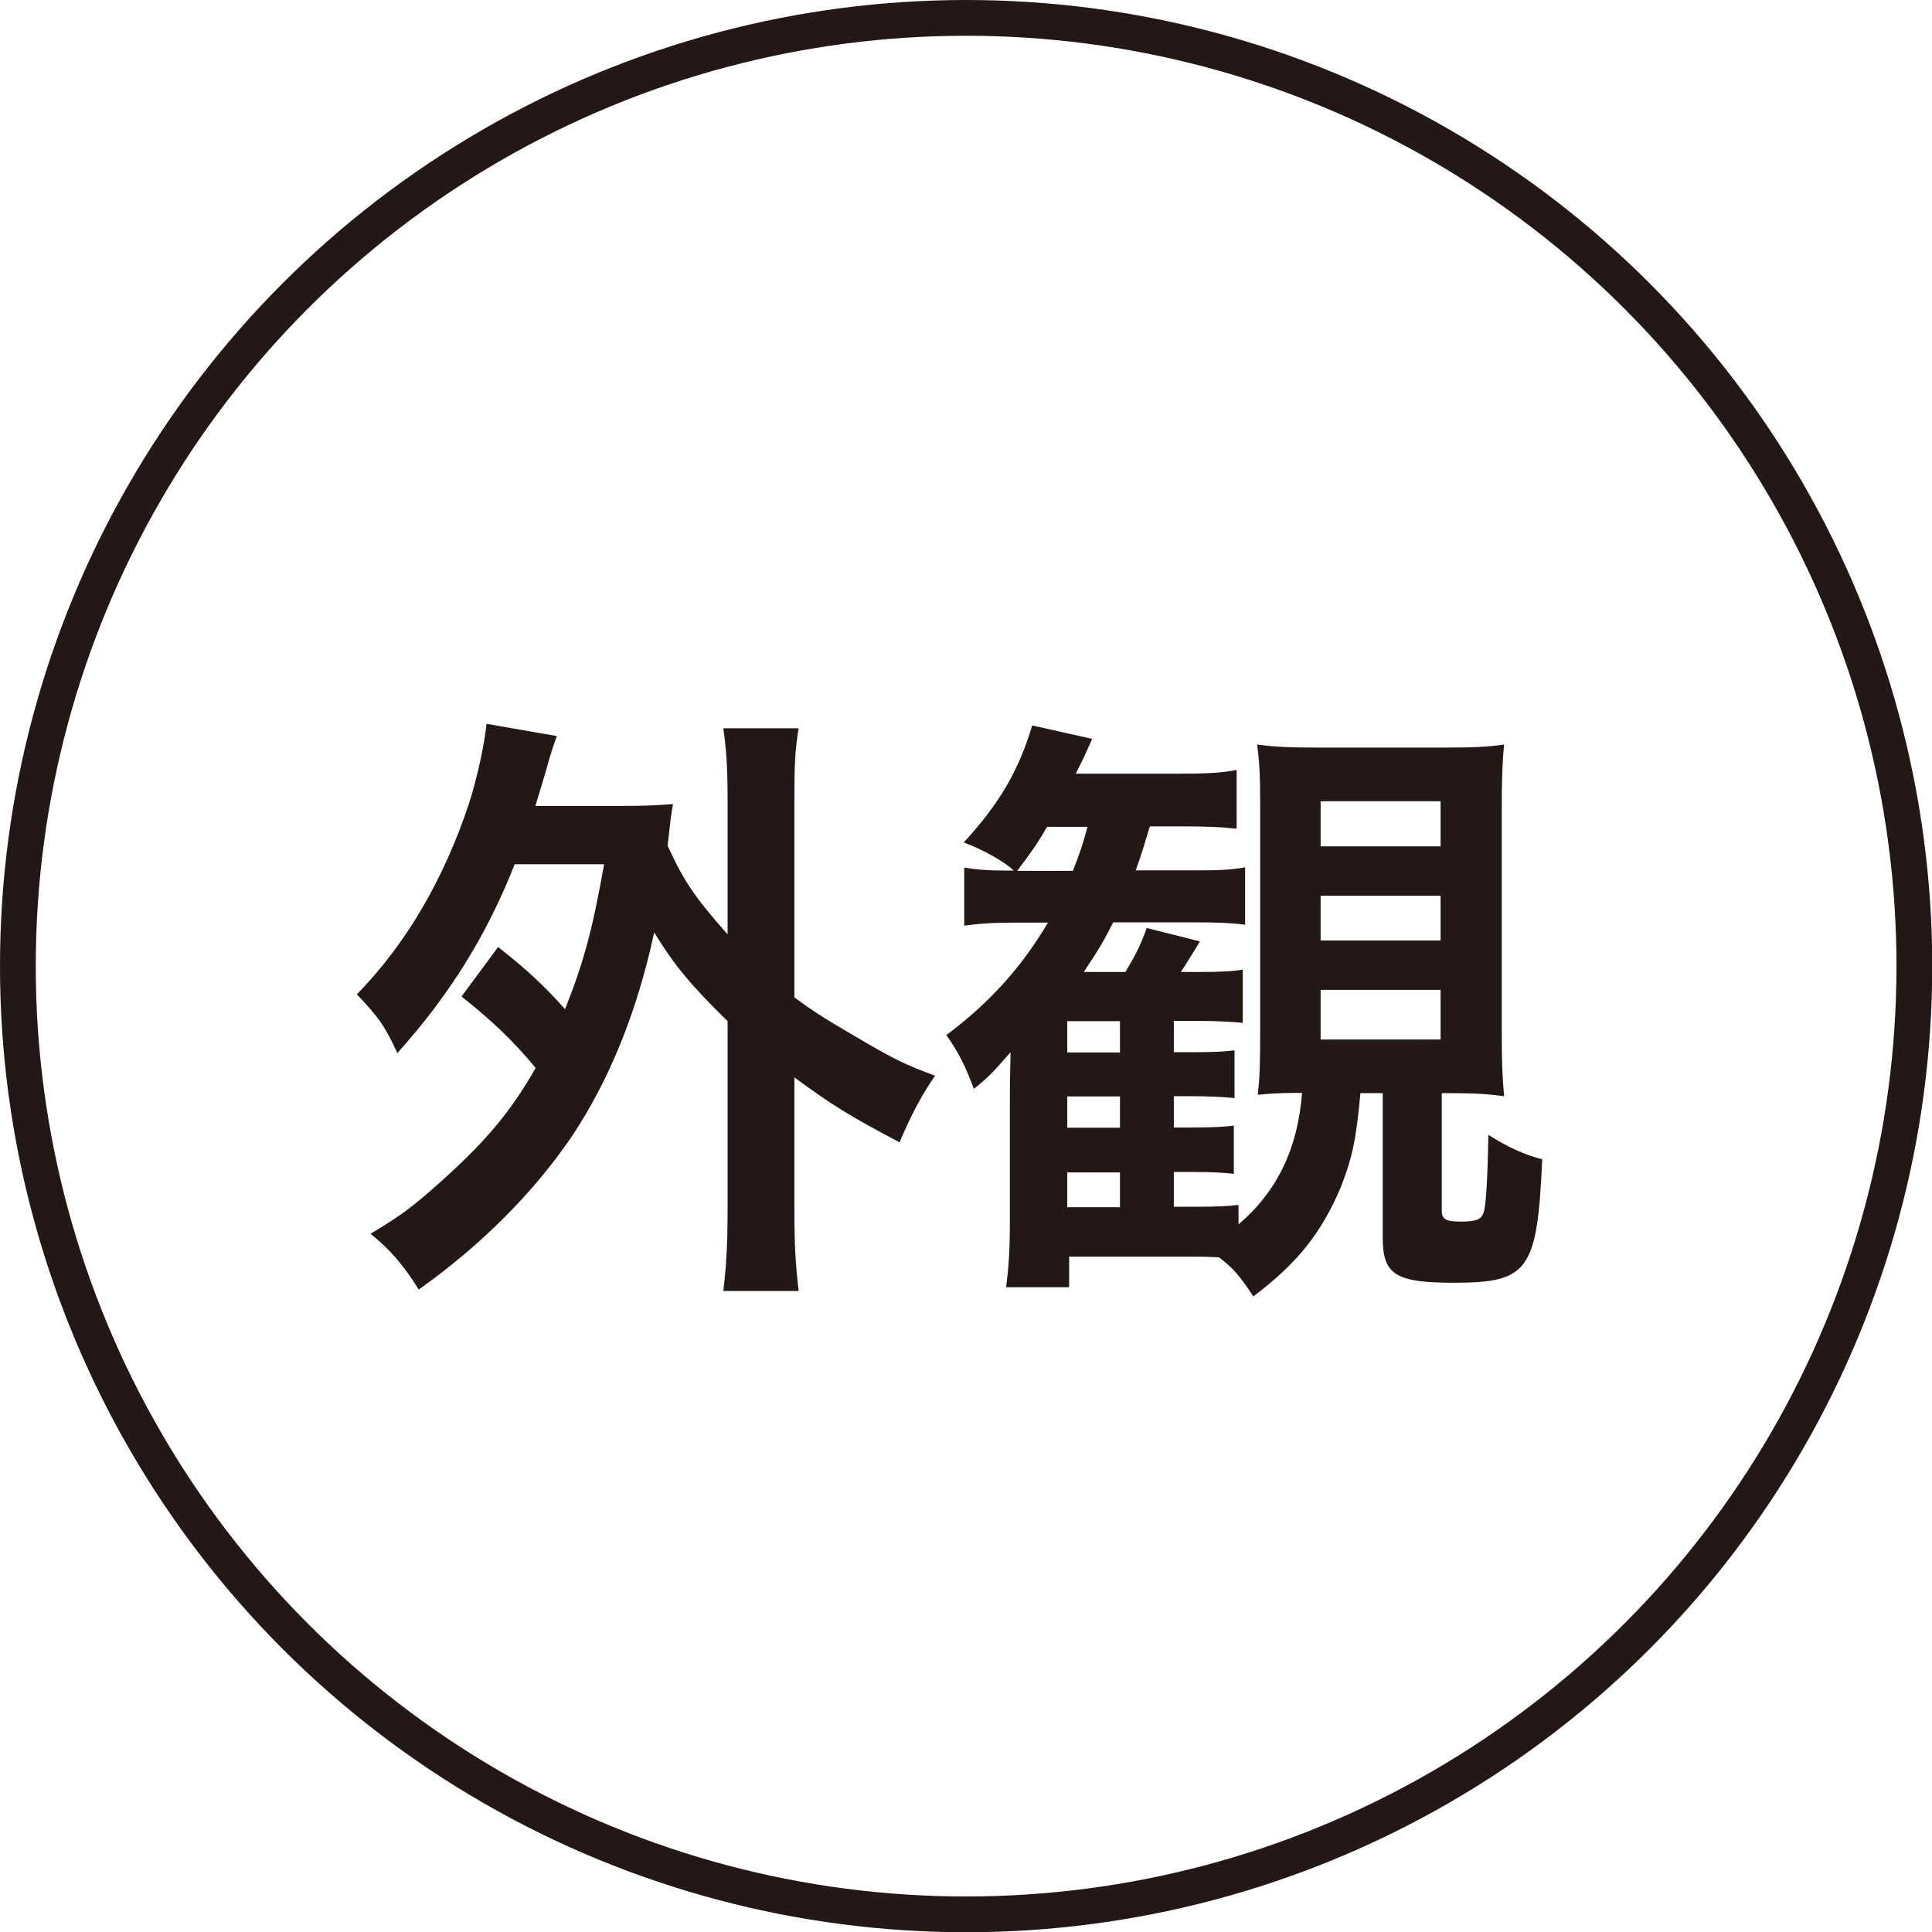 <?xml version="1.0" encoding="UTF-8"?>
<svg id="_レイヤー_2" data-name="レイヤー_2" xmlns="http://www.w3.org/2000/svg" viewBox="0 0 82.13 82.13">
  <defs>
    <style>
      .cls-1 {
        isolation: isolate;
      }

      .cls-2 {
        fill: none;
        stroke: #231815;
        stroke-miterlimit: 10;
        stroke-width: 1.52px;
      }

      .cls-3 {
        fill: #231815;
      }
    </style>
  </defs>
  <g id="_レイヤー_1-2" data-name="レイヤー_1">
    <g>
      <g id="_新本社棟" data-name="新本社棟" class="cls-1">
        <g class="cls-1">
          <path class="cls-3" d="M21.19,40.27c1.22.96,1.95,1.64,2.83,2.63.78-1.95,1.17-3.38,1.66-6.16h-3.8c-1.2,3.04-2.76,5.54-4.99,8.03-.52-1.14-.78-1.51-1.72-2.5,2.11-2.16,3.69-4.89,4.76-8.09.34-1.04.68-2.6.75-3.41l2.99.52c-.18.52-.29.83-.47,1.51-.18.6-.29.96-.44,1.46h3.74c.99,0,1.48-.03,2.11-.08-.1.55-.1.65-.23,1.77.7,1.53,1.17,2.21,2.55,3.77v-5.77c0-1.33-.05-2.03-.18-2.99h3.2c-.16.96-.18,1.64-.18,2.99v8.45c.7.52,1.22.86,2.47,1.59,1.9,1.12,2.21,1.25,3.51,1.74-.57.81-1.04,1.72-1.51,2.83-2.13-1.12-2.91-1.61-4.47-2.76v5.62c0,1.56.05,2.31.18,3.46h-3.2c.13-1.12.18-2,.18-3.46v-8.01c-1.56-1.53-2.24-2.34-3.12-3.77-.73,3.38-1.9,6.27-3.51,8.68-1.59,2.34-3.82,4.6-6.5,6.5-.62-1.01-1.25-1.74-2.05-2.37,1.35-.81,1.82-1.17,3.07-2.29,1.9-1.72,2.89-2.91,3.95-4.76-.96-1.17-1.85-2-3.15-3.04l1.56-2.11Z"/>
          <path class="cls-3" d="M57.83,46.48c-.18,2-.36,2.78-.83,3.98-.81,1.92-1.82,3.22-3.72,4.65-.6-.91-.88-1.22-1.46-1.66-.52-.03-.83-.03-1.4-.03h-4.97v1.3h-2.68c.1-.78.16-1.48.16-2.73v-5.15c0-.7,0-.99.03-2.11-.73.83-.86.99-1.56,1.56-.34-.91-.62-1.51-1.17-2.29,1.85-1.38,3.2-2.89,4.32-4.78h-1.35c-1.01,0-1.64.05-2.21.13v-2.47c.6.1,1.09.13,1.9.13h.21c-.42-.39-1.25-.86-2.13-1.2,1.53-1.66,2.34-3.07,2.91-4.97l2.55.57c-.29.65-.36.81-.7,1.48h4.32c1.22,0,1.87-.03,2.52-.16v2.5c-.7-.08-1.3-.1-2.39-.1h-1.3c-.26.86-.34,1.14-.6,1.87h2.65c.94,0,1.46-.03,2-.13v2.44c-.62-.08-1.22-.1-2.05-.1h-3.56c-.39.78-.6,1.14-1.25,2.11h1.77c.44-.73.62-1.09.91-1.87l2.26.57c-.29.47-.29.49-.81,1.3h.73c1.01,0,1.43-.03,1.9-.1v2.26c-.57-.05-1.14-.08-1.92-.08h-1.01v1.33h.73c1.07,0,1.43-.03,1.85-.08v2.03c-.47-.05-1.09-.08-1.85-.08h-.73v1.33h.7c1.07,0,1.43-.03,1.85-.08v2.05c-.47-.05-.83-.08-1.85-.08h-.7v1.48h.75c1.27,0,1.56-.03,2-.08v.83c1.64-1.4,2.52-3.22,2.7-5.59h-.29c-.62,0-1.09.03-1.59.08.08-.73.1-1.25.1-2.7v-9.62c0-1.3-.03-1.82-.13-2.57.73.1,1.4.13,2.55.13h5.43c1.2,0,1.85-.03,2.52-.13-.08.81-.1,1.56-.1,2.86v9.33c0,1.35.03,2,.1,2.76-.75-.1-1.27-.13-2.39-.13h-.26v4.99c0,.36.16.47.78.47.68,0,.88-.08.99-.36s.18-1.46.21-3.33c.81.52,1.56.86,2.29,1.04-.21,4.71-.57,5.25-3.74,5.25-2.5,0-3.04-.34-3.04-1.92v-6.14h-.94ZM45.61,37.02c.29-.75.42-1.12.62-1.87h-1.72c-.42.73-.68,1.09-1.27,1.87h2.37ZM47.61,44.74v-1.33h-2.24v1.33h2.24ZM45.37,47.94h2.24v-1.33h-2.24v1.33ZM45.37,51.32h2.24v-1.48h-2.24v1.48ZM56.14,35.98h5.1v-1.92h-5.1v1.92ZM56.14,39.98h5.1v-1.9h-5.1v1.9ZM56.14,44.19h5.1v-2.11h-5.1v2.11Z"/>
        </g>
      </g>
      <circle class="cls-2" cx="41.07" cy="41.07" r="40.31"/>
    </g>
  </g>
</svg>